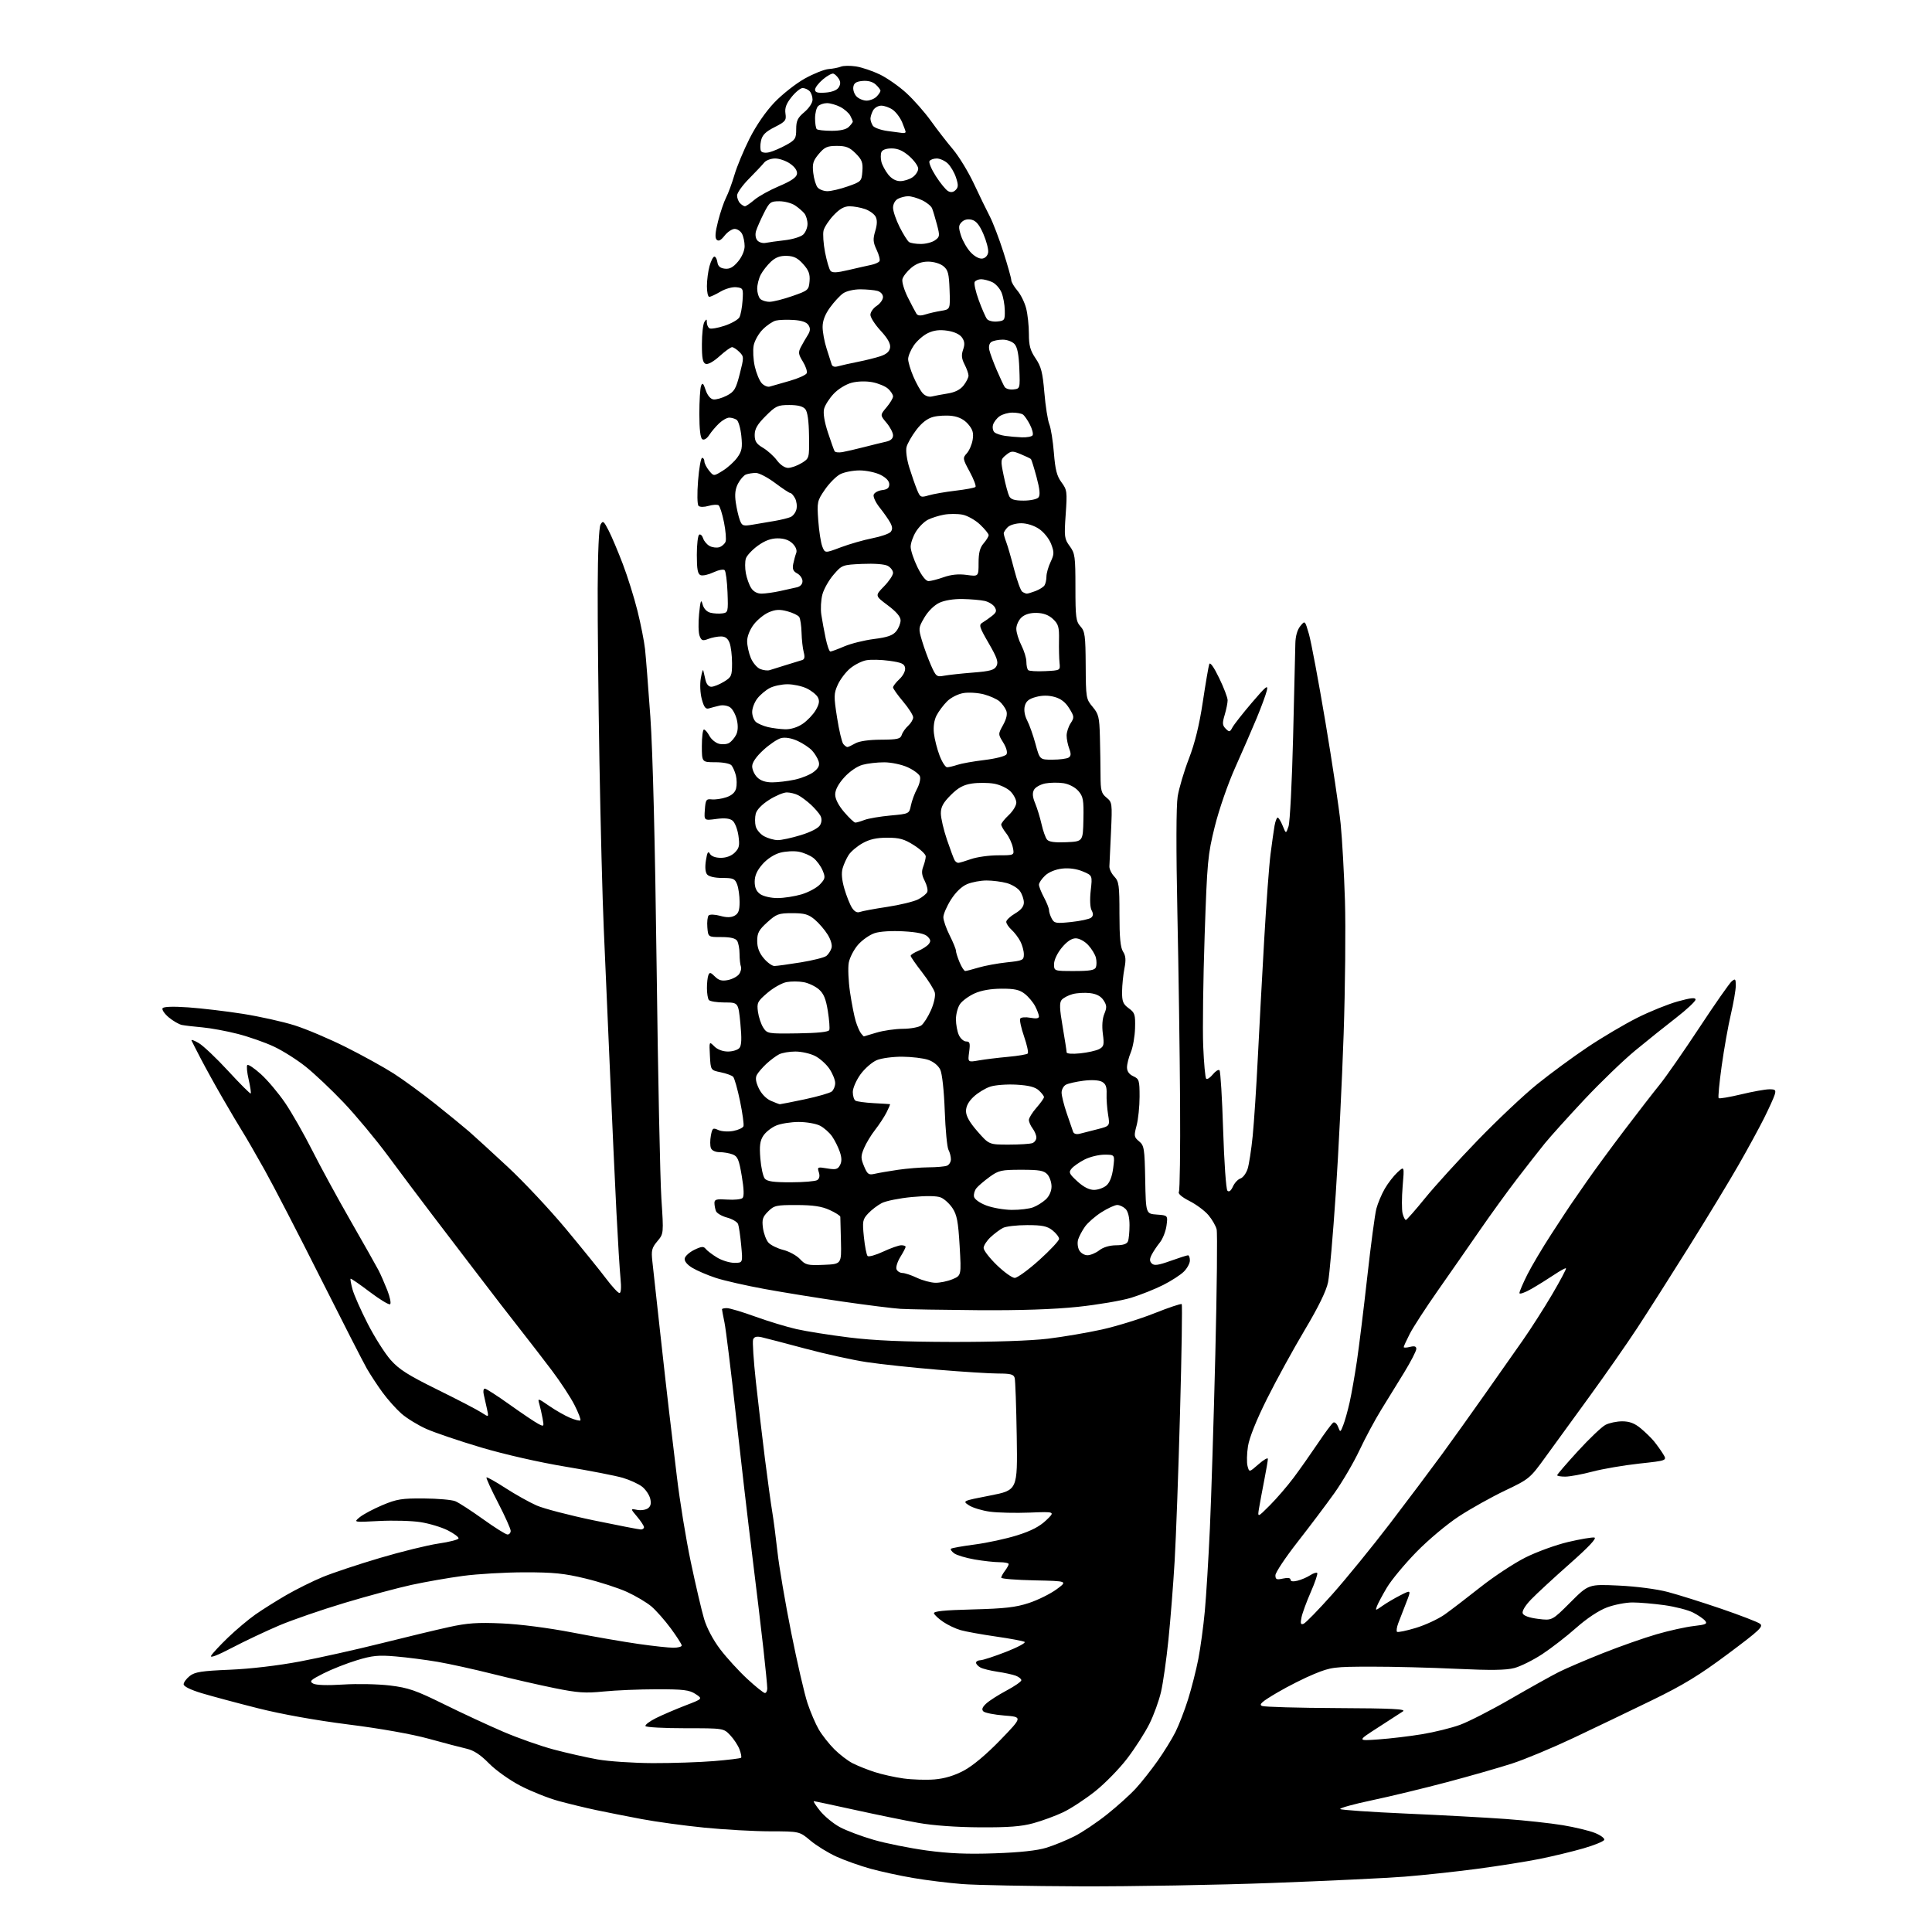 <?xml version="1.0" encoding="UTF-8" standalone="no"?>
<svg 
  version="1.1" 
  xmlns="http://www.w3.org/2000/svg" 
  xmlns:xlink="http://www.w3.org/1999/xlink" 
  xmlns:svg="http://www.w3.org/2000/svg"
  xmlns:rdf="http://www.w3.org/1999/02/22-rdf-syntax-ns#"
  xmlns:cc="http://creativecommons.org/ns#"
  xmlns:dc="http://purl.org/dc/elements/1.1/"
  viewBox="0 0 768 768"
  width="768"
  height="768"
>
<style>svg {background-color: white; }</style>"
<path stroke="none" fill="black" fill-rule="evenodd" d="M429.50,749.85C409.15,749.77 388.00,749.37 382.50,748.94C377.00,748.51 368.23,747.43 363.00,746.53C357.77,745.64 350.12,743.98 346.00,742.84C341.88,741.70 335.80,739.54 332.50,738.04C329.20,736.54 324.54,733.67 322.16,731.66C317.81,728.00 317.81,728.00 306.16,727.98C299.74,727.97 287.98,727.31 280.00,726.52C272.02,725.73 260.77,724.19 255.00,723.10C249.22,722.01 241.12,720.41 237.00,719.54C232.88,718.67 226.15,717.04 222.06,715.93C217.96,714.81 211.14,712.09 206.90,709.89C202.58,707.64 197.07,703.72 194.37,700.97C191.02,697.55 188.34,695.79 185.53,695.15C183.31,694.65 176.55,692.87 170.50,691.20C163.81,689.35 151.30,687.12 138.58,685.52C125.57,683.87 111.97,681.44 102.58,679.07C94.29,676.98 84.24,674.28 80.25,673.09C75.79,671.75 73.00,670.38 73.00,669.53C73.00,668.77 74.10,667.28 75.44,666.22C77.47,664.63 80.14,664.21 91.39,663.74C99.55,663.40 110.55,662.10 119.19,660.47C127.06,658.98 141.60,655.74 151.50,653.26C161.40,650.78 173.55,647.86 178.50,646.78C185.78,645.18 189.80,644.90 199.50,645.33C206.64,645.64 217.99,647.11 227.50,648.94C236.30,650.64 248.19,652.70 253.92,653.51C259.66,654.33 265.84,655.00 267.67,655.00C269.50,655.00 271.00,654.60 271.00,654.11C271.00,653.62 269.05,650.58 266.68,647.35C264.30,644.12 260.81,640.17 258.93,638.57C257.04,636.98 252.68,634.39 249.22,632.81C245.77,631.24 238.35,628.84 232.72,627.48C224.31,625.44 220.02,625.01 208.50,625.02C200.80,625.03 189.78,625.67 184.00,626.45C178.22,627.22 169.03,628.83 163.57,630.02C158.11,631.21 146.18,634.42 137.07,637.15C127.96,639.88 116.22,643.93 111.00,646.14C105.78,648.36 97.34,652.34 92.26,655.00C86.38,658.08 83.35,659.23 83.93,658.17C84.44,657.25 87.48,653.99 90.68,650.91C93.88,647.84 98.75,643.75 101.50,641.81C104.25,639.88 109.80,636.39 113.82,634.06C117.85,631.73 124.38,628.49 128.32,626.87C132.27,625.24 142.47,621.84 151.00,619.32C159.52,616.79 170.00,614.22 174.28,613.59C178.56,612.97 182.16,612.05 182.28,611.54C182.40,611.03 180.47,609.59 178.00,608.34C175.53,607.09 170.66,605.62 167.19,605.08C163.72,604.53 156.29,604.33 150.69,604.62C140.50,605.16 140.50,605.16 143.00,603.11C144.38,601.98 148.43,599.82 152.00,598.32C157.69,595.92 159.75,595.59 168.50,595.66C174.00,595.70 179.62,596.19 181.00,596.76C182.38,597.32 187.32,600.53 192.00,603.88C196.68,607.24 201.06,609.99 201.75,609.99C202.44,610.00 203.00,609.34 203.00,608.54C203.00,607.73 200.75,602.71 197.99,597.38C195.23,592.05 193.16,587.51 193.38,587.29C193.59,587.07 196.99,588.97 200.92,591.52C204.85,594.06 210.41,597.17 213.28,598.44C216.15,599.70 226.38,602.37 236.02,604.37C245.65,606.36 254.09,608.00 254.77,608.00C255.45,608.00 256.00,607.58 256.00,607.08C256.00,606.57 254.77,604.70 253.28,602.92C250.55,599.68 250.55,599.68 253.28,600.20C254.77,600.49 256.71,600.20 257.57,599.57C258.68,598.76 258.94,597.62 258.46,595.69C258.08,594.20 256.64,592.07 255.25,590.98C253.86,589.89 250.42,588.31 247.61,587.47C244.80,586.64 234.53,584.63 224.78,583.02C214.34,581.29 200.59,578.16 191.28,575.40C182.60,572.82 172.79,569.49 169.47,568.01C166.15,566.53 161.71,563.80 159.59,561.95C157.48,560.09 154.09,556.30 152.07,553.53C150.05,550.77 147.24,546.48 145.81,544.00C144.39,541.52 136.11,525.33 127.40,508.00C118.70,490.68 108.71,471.36 105.20,465.09C101.69,458.81 97.69,451.88 96.30,449.69C94.92,447.50 91.43,441.61 88.54,436.60C85.64,431.60 81.76,424.57 79.90,421.00C78.04,417.43 76.34,414.10 76.13,413.62C75.92,413.13 77.20,413.58 78.98,414.62C80.76,415.65 86.06,420.67 90.75,425.77C95.45,430.87 99.46,434.88 99.66,434.67C99.87,434.47 99.50,431.98 98.85,429.15C98.19,426.32 97.95,423.72 98.31,423.36C98.67,423.00 101.11,424.64 103.73,427.01C106.35,429.37 110.67,434.50 113.33,438.40C115.99,442.31 120.81,450.76 124.06,457.19C127.30,463.62 134.23,476.34 139.46,485.46C144.69,494.58 149.64,503.34 150.46,504.93C151.29,506.52 152.85,510.09 153.95,512.87C155.04,515.65 155.54,518.16 155.06,518.46C154.58,518.76 150.91,516.53 146.92,513.51C142.93,510.48 139.52,508.14 139.36,508.31C139.19,508.48 139.54,510.39 140.13,512.56C140.72,514.73 143.43,520.85 146.15,526.16C148.87,531.48 152.97,537.95 155.25,540.55C158.61,544.36 162.18,546.63 173.95,552.43C181.95,556.37 189.81,560.46 191.42,561.52C194.34,563.45 194.34,563.45 193.56,559.98C193.14,558.06 192.56,555.49 192.28,554.25C192.00,553.01 192.20,552.00 192.73,552.00C193.26,552.00 197.70,554.86 202.59,558.35C207.49,561.84 212.58,565.27 213.90,565.96C216.25,567.20 216.29,567.16 215.69,563.87C215.35,562.01 214.76,559.42 214.38,558.09C213.70,555.74 213.78,555.75 218.35,558.90C220.92,560.67 224.64,562.79 226.62,563.61C228.60,564.44 230.44,564.89 230.71,564.62C230.99,564.34 229.94,561.61 228.39,558.55C226.84,555.48 222.76,549.27 219.34,544.74C215.91,540.21 210.80,533.58 207.98,530.00C205.17,526.42 201.14,521.25 199.03,518.50C196.91,515.75 191.88,509.18 187.84,503.90C183.80,498.62 176.59,489.17 171.82,482.90C167.04,476.63 159.14,466.10 154.26,459.50C149.38,452.90 141.41,443.33 136.56,438.23C131.71,433.13 124.92,426.72 121.47,423.98C118.02,421.23 112.35,417.65 108.85,416.02C105.36,414.38 98.90,412.12 94.50,410.99C90.10,409.86 83.80,408.70 80.50,408.40C77.20,408.11 73.52,407.68 72.33,407.44C71.13,407.20 68.77,405.83 67.07,404.41C65.38,402.98 64.28,401.36 64.62,400.80C65.03,400.15 68.70,400.02 74.88,400.45C80.17,400.82 89.95,401.98 96.62,403.03C103.29,404.09 112.51,406.14 117.12,407.60C121.73,409.05 130.90,412.94 137.50,416.24C144.10,419.55 152.65,424.27 156.50,426.74C160.35,429.21 167.78,434.64 173.00,438.79C178.22,442.95 184.30,447.92 186.50,449.83C188.70,451.75 195.62,458.08 201.88,463.90C208.14,469.72 218.52,480.79 224.94,488.49C231.35,496.20 238.55,505.09 240.92,508.25C243.30,511.41 245.69,514.00 246.24,514.00C246.87,514.00 247.03,511.82 246.67,508.25C246.35,505.09 245.62,493.27 245.05,482.00C244.48,470.73 243.31,445.30 242.46,425.50C241.61,405.70 240.50,380.27 240.00,369.00C239.50,357.73 238.73,328.02 238.29,303.00C237.86,277.98 237.54,246.90 237.59,233.95C237.64,219.53 238.08,209.67 238.73,208.52C239.67,206.84 240.00,207.09 241.96,210.92C243.16,213.27 245.69,219.25 247.58,224.22C249.48,229.18 252.10,237.57 253.42,242.87C254.73,248.17 256.08,254.97 256.41,258.00C256.74,261.02 257.69,273.18 258.53,285.00C259.49,298.64 260.40,335.02 261.02,384.50C261.55,427.40 262.41,468.78 262.91,476.46C263.83,490.41 263.83,490.41 261.30,493.42C259.09,496.05 258.84,497.08 259.33,501.47C259.64,504.23 261.03,516.85 262.41,529.50C263.80,542.15 265.40,556.33 265.96,561.00C266.53,565.67 267.93,577.38 269.07,587.00C270.21,596.62 272.70,611.92 274.62,621.00C276.53,630.08 278.90,640.21 279.88,643.52C280.97,647.18 283.49,651.93 286.30,655.63C288.85,658.98 293.67,664.26 297.02,667.36C300.37,670.46 303.54,673.00 304.06,673.00C304.58,673.00 305.00,672.16 305.00,671.14C305.00,670.12 304.31,663.03 303.46,655.39C302.61,647.75 300.60,630.92 298.99,618.00C297.38,605.08 294.47,580.10 292.53,562.50C290.58,544.90 288.54,528.34 287.99,525.70C287.45,523.06 287.00,520.70 287.00,520.45C287.00,520.20 287.88,520.00 288.95,520.00C290.02,520.00 295.09,521.51 300.20,523.36C305.32,525.22 312.69,527.45 316.59,528.34C320.49,529.23 329.94,530.72 337.59,531.67C347.47,532.89 359.33,533.40 378.50,533.44C395.08,533.47 409.74,532.97 416.50,532.16C422.55,531.43 432.24,529.78 438.03,528.50C443.82,527.21 453.21,524.31 458.90,522.04C464.59,519.77 469.47,518.14 469.75,518.41C470.02,518.69 469.73,537.94 469.09,561.21C468.46,584.47 467.49,611.15 466.94,620.50C466.39,629.85 465.28,643.94 464.47,651.82C463.67,659.69 462.34,669.03 461.52,672.57C460.70,676.10 458.63,681.81 456.91,685.25C455.20,688.69 451.26,694.85 448.15,698.93C445.05,703.02 439.27,708.94 435.32,712.08C431.36,715.22 425.64,718.97 422.60,720.41C419.57,721.85 414.25,723.80 410.79,724.75C406.04,726.06 400.83,726.46 389.50,726.39C380.17,726.34 370.91,725.67 365.00,724.61C359.78,723.68 348.44,721.36 339.81,719.46C331.17,717.56 323.84,716.00 323.51,716.00C323.18,716.00 324.31,717.75 326.02,719.88C327.74,722.01 331.25,724.90 333.82,726.29C336.39,727.69 342.47,729.97 347.32,731.37C352.17,732.78 361.62,734.67 368.32,735.59C377.23,736.80 384.53,737.11 395.50,736.72C405.51,736.37 412.33,735.63 416.00,734.49C419.02,733.55 424.03,731.50 427.12,729.94C430.21,728.38 436.06,724.45 440.12,721.21C444.18,717.98 449.31,713.34 451.53,710.91C453.75,708.49 457.63,703.58 460.16,700.00C462.69,696.42 465.89,691.25 467.26,688.50C468.64,685.75 470.90,679.90 472.28,675.50C473.66,671.10 475.49,663.90 476.35,659.50C477.20,655.10 478.37,646.55 478.93,640.50C479.49,634.45 480.40,619.60 480.95,607.50C481.50,595.40 482.47,564.28 483.11,538.35C483.74,512.42 483.98,490.07 483.63,488.68C483.29,487.29 481.82,484.75 480.37,483.03C478.92,481.31 475.53,478.78 472.83,477.42C469.82,475.89 468.19,474.49 468.62,473.80C469.01,473.18 469.22,457.11 469.10,438.09C468.98,419.06 468.50,385.29 468.03,363.03C467.50,337.76 467.54,320.32 468.14,316.62C468.67,313.35 470.67,306.60 472.59,301.62C474.98,295.43 476.74,288.28 478.13,279.03C479.25,271.59 480.41,264.82 480.70,264.00C481.03,263.07 482.52,265.16 484.61,269.48C486.48,273.32 488.00,277.32 488.00,278.36C488.00,279.41 487.47,282.03 486.83,284.18C485.84,287.47 485.91,288.33 487.23,289.66C488.66,291.09 488.91,291.05 489.92,289.15C490.53,288.01 494.02,283.57 497.67,279.29C503.21,272.79 504.19,272.00 503.59,274.50C503.19,276.15 501.37,281.10 499.54,285.50C497.71,289.90 493.89,298.68 491.06,305.00C488.13,311.52 484.61,321.69 482.91,328.50C480.10,339.82 479.87,342.29 478.86,372.00C478.27,389.32 478.02,409.04 478.29,415.81C478.57,422.59 479.10,428.44 479.48,428.81C479.86,429.19 481.04,428.42 482.11,427.11C483.18,425.79 484.37,425.04 484.77,425.44C485.17,425.84 485.82,436.55 486.22,449.25C486.62,461.95 487.38,472.78 487.92,473.32C488.56,473.96 489.32,473.39 490.10,471.67C490.76,470.22 492.11,468.78 493.09,468.47C494.07,468.16 495.35,466.46 495.93,464.70C496.51,462.94 497.42,457.00 497.97,451.50C498.51,446.00 499.43,432.05 500.00,420.50C500.58,408.95 501.72,387.80 502.54,373.50C503.36,359.20 504.49,343.90 505.06,339.50C505.62,335.10 506.34,330.04 506.65,328.25C506.97,326.46 507.52,325.00 507.89,325.00C508.26,325.00 509.15,326.46 509.88,328.25C511.19,331.50 511.19,331.50 512.21,328.50C512.77,326.85 513.59,310.88 514.03,293.00C514.47,275.12 514.87,258.41 514.92,255.86C514.97,252.92 515.69,250.37 516.87,248.91C518.74,246.60 518.74,246.60 520.32,252.05C521.19,255.05 524.14,270.77 526.87,287.00C529.60,303.23 532.33,321.45 532.93,327.50C533.54,333.55 534.30,347.27 534.64,358.00C534.97,368.73 534.74,392.59 534.12,411.03C533.50,429.47 532.09,458.05 530.98,474.53C529.88,491.01 528.50,506.83 527.93,509.68C527.23,513.14 524.14,519.48 518.64,528.71C514.10,536.33 507.36,548.62 503.66,556.03C499.44,564.49 496.62,571.51 496.09,574.90C495.63,577.87 495.55,581.42 495.92,582.80C496.59,585.30 496.59,585.30 500.30,582.05C502.33,580.26 504.00,579.31 504.00,579.94C504.00,580.57 503.36,584.33 502.58,588.29C501.81,592.26 500.87,597.26 500.51,599.41C499.85,603.33 499.85,603.33 504.76,598.41C507.46,595.71 511.69,590.80 514.17,587.50C516.64,584.20 520.98,578.04 523.82,573.82C526.65,569.59 529.43,565.85 529.99,565.50C530.56,565.16 531.42,565.91 531.91,567.19C532.79,569.48 532.80,569.48 533.97,566.50C534.61,564.85 535.75,560.80 536.49,557.50C537.23,554.20 538.54,546.77 539.40,541.00C540.25,535.23 542.11,520.15 543.52,507.50C544.93,494.85 546.55,482.70 547.12,480.50C547.70,478.30 549.21,474.70 550.49,472.50C551.76,470.30 554.04,467.38 555.53,466.00C558.26,463.50 558.26,463.50 557.57,471.60C557.20,476.06 557.19,480.90 557.55,482.35C557.92,483.81 558.51,484.98 558.86,484.95C559.21,484.92 562.65,481.02 566.50,476.27C570.35,471.53 579.80,461.14 587.50,453.18C595.20,445.22 605.77,435.25 611.00,431.03C616.23,426.80 625.25,420.17 631.06,416.28C636.86,412.39 645.73,407.15 650.75,404.63C655.77,402.10 663.06,399.16 666.94,398.08C672.14,396.64 674.00,396.45 674.00,397.36C674.00,398.04 670.54,401.27 666.32,404.55C662.09,407.82 654.77,413.68 650.06,417.57C645.34,421.46 636.24,430.23 629.82,437.07C623.41,443.91 616.34,451.75 614.10,454.50C611.87,457.25 606.92,463.58 603.09,468.57C599.26,473.56 592.58,482.78 588.24,489.07C583.90,495.36 576.40,506.12 571.58,513.00C566.76,519.88 561.73,527.62 560.41,530.22C559.08,532.81 558.00,535.18 558.00,535.49C558.00,535.79 559.12,535.76 560.50,535.41C562.31,534.96 563.00,535.19 563.00,536.23C563.00,537.03 560.83,541.24 558.17,545.59C555.51,549.94 551.38,556.65 548.99,560.50C546.61,564.35 542.74,571.55 540.41,576.50C538.08,581.45 533.55,589.18 530.34,593.67C527.13,598.17 520.56,606.88 515.75,613.03C510.94,619.19 507.00,625.11 507.00,626.19C507.00,627.86 507.46,628.06 510.00,627.50C511.91,627.08 513.00,627.24 513.00,627.94C513.00,628.64 514.01,628.79 515.75,628.36C517.26,627.99 519.53,627.02 520.78,626.21C522.04,625.39 523.31,624.97 523.61,625.27C523.91,625.57 522.76,628.99 521.06,632.86C519.36,636.74 517.69,641.29 517.36,642.97C516.87,645.40 517.05,645.92 518.20,645.48C519.01,645.17 524.16,639.87 529.65,633.71C535.14,627.54 545.48,614.85 552.63,605.50C559.77,596.15 569.06,583.77 573.28,578.00C577.49,572.23 585.11,561.56 590.22,554.30C595.32,547.04 602.12,537.36 605.33,532.80C608.53,528.23 613.79,520.01 617.02,514.52C620.24,509.04 622.71,504.38 622.51,504.18C622.31,503.97 620.20,505.12 617.82,506.72C615.44,508.32 611.36,510.86 608.75,512.36C606.14,513.86 604.00,514.60 604.00,514.01C604.00,513.42 605.40,510.14 607.11,506.72C608.83,503.30 613.16,496.00 616.74,490.50C620.31,485.00 623.75,479.77 624.37,478.88C624.99,477.99 627.89,473.80 630.82,469.57C633.75,465.34 640.48,456.17 645.78,449.19C651.08,442.21 657.38,434.07 659.79,431.11C662.20,428.14 669.25,418.01 675.46,408.59C681.67,399.16 687.48,390.85 688.37,390.10C689.81,388.91 690.00,389.10 690.00,391.80C690.00,393.47 689.12,398.59 688.05,403.17C686.97,407.75 685.33,417.02 684.39,423.76C683.45,430.50 682.91,436.24 683.19,436.53C683.48,436.81 687.49,436.13 692.10,435.03C696.72,433.92 701.77,433.01 703.32,433.01C705.78,433.00 706.05,433.28 705.44,435.25C705.05,436.49 703.16,440.65 701.24,444.50C699.31,448.35 694.78,456.68 691.16,463.00C687.55,469.32 678.68,483.95 671.45,495.50C664.23,507.05 654.92,521.67 650.77,528.00C646.61,534.33 638.10,546.52 631.86,555.10C625.61,563.68 617.71,574.56 614.29,579.28C608.22,587.67 607.87,587.96 598.31,592.51C592.94,595.07 584.71,599.67 580.03,602.72C575.24,605.84 567.77,612.10 563.00,616.99C558.33,621.78 553.06,628.13 551.30,631.10C549.54,634.07 547.77,637.38 547.37,638.45C546.66,640.33 546.74,640.32 549.57,638.33C551.18,637.19 554.41,635.29 556.75,634.11C561.01,631.95 561.01,631.95 558.93,637.23C557.79,640.13 556.39,643.76 555.81,645.30C555.24,646.84 555.02,648.36 555.33,648.66C555.64,648.97 559.01,648.28 562.82,647.12C566.63,645.97 571.81,643.55 574.33,641.76C576.85,639.97 583.27,635.05 588.59,630.84C593.92,626.63 601.93,621.36 606.39,619.13C610.85,616.89 618.47,614.12 623.33,612.97C628.19,611.83 632.90,611.03 633.79,611.20C634.87,611.41 631.53,614.96 623.96,621.65C617.66,627.22 610.75,633.60 608.62,635.82C606.26,638.27 604.96,640.45 605.30,641.35C605.66,642.29 607.93,643.10 611.43,643.53C616.98,644.23 616.98,644.23 624.23,636.98C631.48,629.73 631.48,629.73 643.49,630.29C650.48,630.62 658.64,631.69 663.00,632.84C667.12,633.93 676.66,636.93 684.19,639.50C691.72,642.08 698.65,644.75 699.59,645.44C701.09,646.54 699.59,647.97 686.90,657.44C675.52,665.94 669.14,669.83 656.50,675.97C647.70,680.25 633.68,686.98 625.34,690.92C617.00,694.86 606.07,699.41 601.06,701.03C596.04,702.66 584.42,705.99 575.22,708.43C566.02,710.87 552.55,714.13 545.27,715.66C538.00,717.19 532.38,718.76 532.77,719.13C533.17,719.50 544.98,720.31 559.00,720.93C573.02,721.54 590.80,722.51 598.50,723.07C606.20,723.63 616.42,724.75 621.21,725.54C626.01,726.34 631.76,727.72 634.01,728.62C636.25,729.52 637.92,730.75 637.71,731.36C637.51,731.97 633.78,733.50 629.42,734.76C625.06,736.02 617.23,737.90 612.00,738.96C606.77,740.01 595.52,741.79 587.00,742.92C578.48,744.04 565.59,745.43 558.36,746.00C551.14,746.57 527.51,747.69 505.86,748.50C484.21,749.31 449.85,749.92 429.50,749.85zM371.50,707.35C375.52,707.01 379.36,705.85 383.16,703.83C386.69,701.95 392.13,697.39 397.66,691.67C406.50,682.52 406.50,682.52 399.23,681.95C395.24,681.63 391.49,680.89 390.90,680.30C390.14,679.54 390.47,678.64 392.01,677.21C393.20,676.09 396.84,673.76 400.09,672.03C403.34,670.30 406.00,668.45 406.00,667.92C406.00,667.39 404.99,666.57 403.75,666.11C402.51,665.65 399.25,664.94 396.50,664.54C393.75,664.13 390.71,663.38 389.75,662.87C388.79,662.35 388.00,661.50 388.00,660.96C388.00,660.43 388.79,659.98 389.75,659.96C390.71,659.94 395.29,658.44 399.93,656.63C404.56,654.82 407.88,653.04 407.30,652.68C406.72,652.32 401.57,651.36 395.87,650.54C390.17,649.72 383.87,648.58 381.88,648.01C379.89,647.45 376.78,645.97 374.96,644.74C373.14,643.51 371.48,641.98 371.27,641.34C371.00,640.50 375.30,640.06 386.70,639.77C399.39,639.44 403.78,638.94 409.00,637.22C412.58,636.04 417.52,633.59 419.98,631.79C424.45,628.50 424.45,628.50 411.23,628.22C403.95,628.07 398.00,627.59 398.00,627.16C398.00,626.73 398.66,625.51 399.47,624.44C400.28,623.37 400.95,622.16 400.97,621.75C400.99,621.34 399.35,621.00 397.33,621.00C395.31,621.00 390.84,620.51 387.40,619.91C383.95,619.31 380.32,618.22 379.32,617.49C378.32,616.76 377.73,615.93 378.02,615.65C378.30,615.37 382.57,614.61 387.51,613.96C392.46,613.31 400.03,611.67 404.34,610.31C409.85,608.59 413.28,606.81 415.84,604.36C419.50,600.87 419.50,600.87 409.33,601.28C403.74,601.50 396.63,601.34 393.53,600.92C390.43,600.50 386.69,599.37 385.21,598.41C382.54,596.65 382.54,596.65 393.52,594.51C404.50,592.37 404.50,592.37 404.17,570.94C403.98,559.15 403.62,548.71 403.35,547.75C402.96,546.33 401.73,546.00 396.86,546.00C393.56,546.00 382.68,545.32 372.68,544.48C362.68,543.65 350.00,542.29 344.50,541.46C339.00,540.64 327.98,538.21 320.00,536.07C312.02,533.93 304.25,531.90 302.73,531.56C300.77,531.13 299.79,531.39 299.38,532.45C299.06,533.27 299.56,540.82 300.47,549.22C301.39,557.63 303.02,571.48 304.09,580.00C305.17,588.52 306.47,597.98 306.98,601.00C307.49,604.02 308.43,611.23 309.07,617.00C309.70,622.77 312.16,637.20 314.53,649.05C316.90,660.90 319.81,673.50 321.00,677.05C322.18,680.60 324.20,685.30 325.48,687.50C326.76,689.70 329.54,693.23 331.65,695.35C333.77,697.46 337.07,699.99 339.00,700.96C340.93,701.93 344.82,703.49 347.66,704.41C350.50,705.34 355.67,706.49 359.16,706.97C362.65,707.45 368.20,707.62 371.50,707.35zM259.50,700.87C267.20,700.89 278.14,700.53 283.81,700.06C289.49,699.59 294.34,699.00 294.59,698.74C294.85,698.49 294.56,696.98 293.96,695.39C293.36,693.80 291.69,691.26 290.25,689.75C287.63,687.00 287.63,687.00 272.37,687.00C263.98,687.00 256.88,686.62 256.60,686.16C256.31,685.69 258.16,684.28 260.71,683.00C263.26,681.73 268.50,679.48 272.36,677.99C279.38,675.30 279.38,675.30 276.49,673.40C274.03,671.79 271.70,671.50 261.05,671.51C254.15,671.52 244.64,671.92 239.92,672.40C232.67,673.13 229.67,672.93 220.42,671.05C214.42,669.84 203.43,667.32 196.00,665.46C188.57,663.59 178.68,661.41 174.00,660.61C169.32,659.81 161.82,658.84 157.33,658.46C150.42,657.86 148.04,658.10 141.87,659.97C137.85,661.19 131.88,663.54 128.60,665.20C123.42,667.82 122.88,668.35 124.47,669.24C125.62,669.89 130.10,670.03 136.41,669.63C141.96,669.27 150.32,669.45 155.00,670.01C162.34,670.90 165.27,671.92 176.50,677.46C183.65,680.99 194.27,685.92 200.11,688.42C205.94,690.92 214.94,694.09 220.11,695.46C225.27,696.83 233.10,698.60 237.50,699.39C241.90,700.18 251.80,700.84 259.50,700.87zM548.00,691.44C552.67,691.11 560.47,690.18 565.33,689.37C570.18,688.57 576.94,686.90 580.35,685.66C583.76,684.42 592.84,679.78 600.52,675.33C608.21,670.89 616.82,666.08 619.65,664.66C622.49,663.23 630.36,659.86 637.15,657.16C643.94,654.46 653.55,651.08 658.50,649.65C663.45,648.21 670.09,646.74 673.26,646.38C678.11,645.83 678.83,645.50 677.82,644.29C677.17,643.50 675.01,642.02 673.02,641.01C671.02,639.99 665.90,638.68 661.63,638.08C657.35,637.49 651.65,637.00 648.97,637.00C646.28,637.00 641.68,637.89 638.76,638.99C635.51,640.21 630.79,643.34 626.57,647.08C622.79,650.44 616.72,655.14 613.10,657.53C609.47,659.91 604.48,662.40 602.00,663.06C598.69,663.94 592.63,664.02 579.00,663.38C568.83,662.89 553.52,662.51 545.00,662.52C530.28,662.55 529.15,662.69 522.50,665.40C518.65,666.97 511.99,670.32 507.70,672.85C501.56,676.46 500.29,677.59 501.70,678.15C502.69,678.54 516.10,678.92 531.50,678.99C553.55,679.09 559.11,679.37 557.68,680.31C556.68,680.96 552.18,683.87 547.68,686.78C539.50,692.05 539.50,692.05 548.00,691.44zM622.25,586.98C620.46,586.99 619.00,586.74 619.00,586.42C619.00,586.10 622.71,581.79 627.25,576.83C631.79,571.87 636.72,567.18 638.20,566.41C639.69,565.63 642.69,565.00 644.87,565.00C647.73,565.00 649.78,565.77 652.17,567.75C654.00,569.26 656.40,571.60 657.50,572.94C658.60,574.29 660.23,576.56 661.11,577.99C662.72,580.60 662.72,580.60 651.61,581.80C645.50,582.47 637.12,583.90 633.00,584.99C628.88,586.08 624.04,586.97 622.25,586.98zM388.78,520.82C374.88,520.71 361.02,520.48 358.00,520.29C354.98,520.10 344.62,518.80 335.00,517.41C325.38,516.02 311.43,513.77 304.00,512.41C296.57,511.05 287.80,509.06 284.50,507.97C281.20,506.88 277.01,505.08 275.18,503.97C273.09,502.70 271.99,501.31 272.19,500.23C272.38,499.28 274.10,497.75 276.01,496.82C278.85,495.45 279.69,495.38 280.52,496.44C281.08,497.16 283.10,498.70 285.02,499.87C286.93,501.04 290.03,501.99 291.89,502.00C295.29,502.00 295.29,502.00 294.64,495.08C294.29,491.28 293.73,487.46 293.40,486.59C293.07,485.73 291.09,484.56 289.00,484.00C286.91,483.44 284.93,482.27 284.60,481.41C284.27,480.54 284.00,479.09 284.00,478.17C284.00,476.78 284.86,476.56 289.10,476.85C291.90,477.05 294.64,476.76 295.18,476.22C295.83,475.57 295.73,472.59 294.87,467.51C293.77,460.93 293.23,459.66 291.22,458.89C289.93,458.40 287.60,458.00 286.04,458.00C284.35,458.00 282.96,457.34 282.59,456.37C282.24,455.47 282.24,453.25 282.58,451.43C283.15,448.40 283.39,448.22 285.52,449.19C286.81,449.78 289.46,449.95 291.48,449.57C293.47,449.20 295.30,448.35 295.54,447.69C295.78,447.04 295.17,442.56 294.18,437.74C293.19,432.93 291.95,428.55 291.43,428.03C290.90,427.50 288.67,426.69 286.48,426.24C282.50,425.42 282.50,425.42 282.20,419.66C281.90,413.90 281.90,413.90 283.95,415.95C285.21,417.21 287.31,418.00 289.38,418.00C291.24,418.00 293.29,417.36 293.94,416.57C294.79,415.55 294.89,412.82 294.31,406.82C293.50,398.50 293.50,398.50 288.00,398.50C284.98,398.50 282.17,398.05 281.77,397.50C281.36,396.95 281.02,394.85 281.02,392.83C281.01,390.81 281.26,388.49 281.58,387.66C282.06,386.40 282.48,386.48 284.18,388.18C285.72,389.72 286.97,390.06 289.35,389.59C291.08,389.25 293.07,388.20 293.77,387.27C294.47,386.33 294.81,384.95 294.52,384.20C294.23,383.45 293.99,381.19 293.98,379.17C293.98,377.15 293.54,374.82 293.02,374.00C292.37,372.98 290.40,372.50 286.79,372.50C281.50,372.50 281.50,372.50 281.18,368.62C281.01,366.48 281.25,364.35 281.71,363.89C282.18,363.42 284.23,363.50 286.27,364.06C288.85,364.78 290.58,364.76 291.99,364.01C293.54,363.18 294.00,361.92 294.00,358.53C294.00,356.11 293.56,352.98 293.02,351.57C292.16,349.29 291.49,349.00 287.15,349.00C284.18,349.00 281.79,348.45 281.09,347.61C280.36,346.73 280.19,344.68 280.62,342.00C281.13,338.77 281.51,338.15 282.20,339.39C282.76,340.38 284.41,341.00 286.55,341.00C288.72,341.00 290.78,340.22 292.10,338.90C293.87,337.13 294.09,336.08 293.53,332.15C293.16,329.59 292.11,326.91 291.18,326.20C290.03,325.30 288.00,325.10 284.69,325.55C279.87,326.20 279.87,326.20 280.19,321.85C280.47,317.91 280.73,317.53 282.93,317.77C284.26,317.92 286.85,317.55 288.68,316.94C290.87,316.22 292.21,315.02 292.61,313.42C292.94,312.09 292.91,309.77 292.53,308.26C292.15,306.75 291.37,304.95 290.80,304.26C290.20,303.53 287.47,303.00 284.38,303.00C279.00,303.00 279.00,303.00 279.00,296.50C279.00,292.93 279.37,290.00 279.83,290.00C280.29,290.00 281.27,291.14 282.01,292.53C282.76,293.92 284.48,295.33 285.84,295.67C287.20,296.02 289.03,295.85 289.90,295.30C290.78,294.75 292.01,293.30 292.63,292.08C293.35,290.65 293.46,288.54 292.93,286.20C292.48,284.20 291.30,281.96 290.30,281.23C289.28,280.48 287.41,280.17 286.00,280.50C284.62,280.83 282.74,281.32 281.80,281.60C280.50,281.98 279.84,281.13 278.98,277.94C278.34,275.56 278.17,272.00 278.58,269.64C278.97,267.36 279.41,265.95 279.56,266.50C279.71,267.05 280.10,268.74 280.43,270.25C280.81,271.96 281.69,273.00 282.77,273.00C283.72,272.99 285.96,272.10 287.75,271.01C290.78,269.17 291.00,268.65 291.00,263.58C291.00,260.58 290.56,256.98 290.02,255.57C289.34,253.77 288.31,253.00 286.59,253.00C285.24,253.00 282.96,253.44 281.54,253.99C279.30,254.84 278.82,254.67 278.09,252.74C277.63,251.51 277.54,247.57 277.90,244.00C278.43,238.72 278.69,238.02 279.29,240.23C279.75,241.94 280.92,243.19 282.41,243.57C283.72,243.90 285.85,244.02 287.15,243.83C289.42,243.51 289.49,243.24 289.20,235.50C289.03,231.10 288.52,227.12 288.05,226.65C287.59,226.19 285.59,226.58 283.61,227.51C281.63,228.45 279.34,228.96 278.51,228.64C277.35,228.20 277.00,226.33 277.00,220.59C277.00,216.48 277.42,212.86 277.93,212.54C278.44,212.23 279.14,212.88 279.50,213.99C279.85,215.10 281.02,216.48 282.11,217.06C283.19,217.64 284.92,217.84 285.95,217.52C286.97,217.19 288.09,216.21 288.42,215.34C288.76,214.47 288.47,211.00 287.80,207.63C287.12,204.26 286.15,201.21 285.65,200.86C285.14,200.51 283.35,200.61 281.66,201.10C279.85,201.62 278.21,201.61 277.68,201.08C277.16,200.56 277.08,196.25 277.49,191.09C277.89,186.09 278.61,182.00 279.11,182.00C279.60,182.00 280.00,182.63 280.00,183.39C280.00,184.15 280.83,185.81 281.85,187.06C283.70,189.35 283.70,189.35 287.33,187.10C289.33,185.87 291.93,183.50 293.11,181.84C294.92,179.31 295.17,177.93 294.69,173.26C294.37,170.19 293.52,167.31 292.81,166.86C292.09,166.40 290.78,166.02 289.90,166.02C289.01,166.01 287.21,167.01 285.90,168.25C284.58,169.49 282.79,171.59 281.93,172.92C281.00,174.36 279.88,175.04 279.18,174.61C278.41,174.13 278.00,170.64 278.00,164.52C278.00,159.38 278.31,154.37 278.68,153.39C279.23,151.97 279.59,152.30 280.51,155.06C281.22,157.17 282.41,158.60 283.58,158.77C284.64,158.92 287.03,158.24 288.90,157.27C291.90,155.71 292.52,154.67 294.06,148.66C295.76,142.01 295.75,141.75 293.91,139.91C292.86,138.86 291.55,138.00 291.00,138.00C290.45,138.00 288.21,139.62 286.01,141.61C283.62,143.77 281.41,144.99 280.51,144.64C279.35,144.20 279.00,142.36 279.02,136.78C279.02,132.78 279.47,128.82 280.00,128.00C280.84,126.71 280.97,126.73 280.98,128.19C280.99,129.12 281.46,130.17 282.02,130.51C282.58,130.86 285.29,130.40 288.03,129.49C290.77,128.58 293.43,127.06 293.94,126.11C294.44,125.17 295.00,122.17 295.18,119.45C295.49,114.68 295.40,114.49 292.70,114.18C291.14,114.00 288.35,114.78 286.40,115.93C284.47,117.07 282.46,118.00 281.94,118.00C281.42,118.00 281.00,116.09 281.01,113.75C281.01,111.41 281.48,107.81 282.05,105.75C282.63,103.69 283.49,102.00 283.98,102.00C284.46,102.00 285.00,103.01 285.18,104.25C285.40,105.83 286.28,106.59 288.12,106.80C290.04,107.03 291.43,106.28 293.37,103.98C294.93,102.12 296.00,99.63 296.00,97.86C296.00,96.21 295.53,94.00 294.96,92.93C294.40,91.87 293.08,91.00 292.04,91.00C291.00,91.00 289.20,92.20 288.04,93.67C286.57,95.55 285.63,96.03 284.88,95.28C284.14,94.54 284.31,92.35 285.45,87.90C286.34,84.42 287.77,80.20 288.63,78.53C289.49,76.87 290.99,72.80 291.96,69.50C292.93,66.20 295.63,59.71 297.96,55.07C300.57,49.90 304.38,44.36 307.83,40.74C310.92,37.50 316.34,33.23 319.86,31.26C323.39,29.29 327.67,27.57 329.39,27.45C331.10,27.32 333.30,26.89 334.29,26.49C335.27,26.09 337.97,26.05 340.29,26.41C342.60,26.77 346.86,28.21 349.75,29.60C352.64,31.00 357.38,34.32 360.29,36.98C363.20,39.64 367.59,44.62 370.04,48.04C372.49,51.46 376.45,56.57 378.83,59.38C381.20,62.20 384.94,68.33 387.13,73.00C389.31,77.67 392.16,83.53 393.45,86.00C394.73,88.47 397.18,94.89 398.89,100.26C400.60,105.63 402.00,110.62 402.00,111.36C402.00,112.09 403.09,113.96 404.42,115.51C405.75,117.06 407.33,120.25 407.92,122.61C408.52,124.96 409.00,129.51 409.00,132.71C409.00,137.37 409.53,139.32 411.66,142.46C413.87,145.71 414.47,148.03 415.15,156.08C415.60,161.42 416.49,167.07 417.12,168.64C417.75,170.21 418.57,175.34 418.94,180.03C419.47,186.72 420.12,189.25 421.96,191.73C424.17,194.72 424.26,195.46 423.63,204.46C423.00,213.39 423.11,214.23 425.23,217.10C427.32,219.94 427.50,221.23 427.50,233.49C427.50,245.38 427.71,247.02 429.50,249.00C431.28,250.97 431.51,252.68 431.58,264.50C431.65,277.40 431.73,277.89 434.33,280.98C436.72,283.82 437.02,285.06 437.23,292.83C437.35,297.60 437.47,304.57 437.48,308.32C437.50,314.25 437.81,315.40 439.84,317.05C442.11,318.91 442.16,319.30 441.64,330.73C441.34,337.20 441.06,343.35 441.00,344.38C440.94,345.41 441.82,347.24 442.95,348.44C444.80,350.41 445.00,351.90 445.00,363.35C445.00,372.67 445.38,376.66 446.43,378.29C447.51,379.96 447.64,381.60 446.97,385.00C446.49,387.48 446.07,391.60 446.04,394.17C446.01,398.10 446.42,399.14 448.68,400.79C451.12,402.56 451.35,403.30 451.20,408.71C451.11,411.98 450.35,416.30 449.52,418.30C448.68,420.30 448.00,423.00 448.00,424.31C448.00,425.87 448.86,427.07 450.50,427.82C452.82,428.88 453.00,429.46 453.00,435.96C453.00,439.82 452.46,444.97 451.81,447.42C450.71,451.54 450.78,452.01 452.80,453.69C454.82,455.36 455.00,456.51 455.24,469.00C455.50,482.50 455.50,482.50 459.87,482.81C464.25,483.13 464.25,483.13 463.70,487.23C463.39,489.48 462.21,492.49 461.06,493.91C459.91,495.34 458.45,497.52 457.81,498.78C456.93,500.52 456.94,501.34 457.86,502.26C458.79,503.19 460.43,502.97 465.28,501.23C468.70,500.00 471.84,499.00 472.25,499.00C472.66,499.00 473.00,499.92 473.00,501.05C473.00,502.17 471.93,504.16 470.62,505.47C469.31,506.78 465.60,509.18 462.37,510.81C459.14,512.44 453.43,514.72 449.69,515.87C445.94,517.03 436.39,518.65 428.47,519.49C418.88,520.49 405.59,520.94 388.78,520.82zM371.78,509.92C373.59,509.96 376.66,509.33 378.61,508.52C382.15,507.04 382.15,507.04 381.47,495.27C380.91,485.65 380.39,482.91 378.64,480.27C377.46,478.49 375.38,476.58 374.00,476.02C372.39,475.36 368.31,475.29 362.50,475.84C357.55,476.30 352.15,477.39 350.50,478.25C348.85,479.11 346.42,480.96 345.11,482.37C342.90,484.74 342.77,485.44 343.41,491.72C343.79,495.45 344.46,498.85 344.88,499.28C345.31,499.71 348.10,498.93 351.08,497.54C354.06,496.15 357.29,495.02 358.25,495.01C359.21,495.00 360.00,495.28 360.00,495.63C360.00,495.98 359.06,497.79 357.90,499.66C356.75,501.52 356.06,503.71 356.37,504.53C356.68,505.34 357.74,506.01 358.72,506.03C359.70,506.04 362.30,506.90 364.50,507.95C366.70,508.99 369.98,509.87 371.78,509.92zM403.37,507.99C404.39,507.99 408.78,504.80 413.12,500.89C417.45,496.99 421.00,493.19 421.00,492.47C421.00,491.74 419.81,490.21 418.37,489.07C416.24,487.40 414.30,487.00 408.30,487.00C404.21,487.00 399.89,487.50 398.68,488.12C397.48,488.74 395.26,490.40 393.75,491.81C392.24,493.22 391.00,495.15 391.00,496.09C391.00,497.03 393.36,500.09 396.25,502.89C399.14,505.69 402.34,507.98 403.37,507.99zM327.46,502.79C334.50,502.50 334.50,502.50 334.29,493.50C334.17,488.55 334.05,484.14 334.04,483.70C334.02,483.26 332.09,482.03 329.75,480.97C326.60,479.54 323.22,479.04 316.70,479.02C308.57,479.00 307.71,479.19 305.33,481.58C303.16,483.74 302.84,484.78 303.29,488.15C303.59,490.35 304.57,492.97 305.48,493.97C306.38,494.97 309.03,496.27 311.35,496.86C313.68,497.44 316.67,499.08 318.00,500.50C320.22,502.87 321.00,503.06 327.46,502.79zM432.29,498.98C433.50,498.97 435.62,498.08 437.00,497.00C438.55,495.79 441.08,495.04 443.64,495.02C446.48,495.01 447.98,494.50 448.39,493.42C448.73,492.55 449.00,489.66 449.00,486.99C449.00,483.92 448.42,481.57 447.43,480.57C446.56,479.71 445.08,479.00 444.12,479.00C443.17,479.00 440.35,480.30 437.85,481.88C435.35,483.47 432.40,486.05 431.28,487.63C430.17,489.21 428.95,491.50 428.58,492.71C428.20,493.93 428.38,495.84 428.98,496.96C429.58,498.09 431.06,498.99 432.29,498.98zM402.18,480.95C405.31,480.98 409.14,480.52 410.68,479.93C412.23,479.35 414.51,477.92 415.75,476.76C417.11,475.48 418.00,473.47 418.00,471.65C418.00,470.01 417.26,467.83 416.35,466.83C414.98,465.32 413.15,465.00 406.00,465.00C398.03,465.00 396.97,465.24 393.40,467.83C391.26,469.39 388.90,471.39 388.17,472.29C387.43,473.18 386.99,474.70 387.18,475.68C387.37,476.71 389.40,478.17 392.01,479.17C394.48,480.12 399.06,480.92 402.18,480.95zM434.87,473.00C436.47,473.00 438.69,472.21 439.81,471.25C441.14,470.11 442.08,467.68 442.52,464.25C443.19,459.00 443.19,459.00 439.05,459.00C436.78,459.00 433.22,459.87 431.14,460.93C429.07,461.99 426.74,463.61 425.97,464.54C424.73,466.03 425.00,466.61 428.27,469.61C430.70,471.84 432.97,473.00 434.87,473.00zM314.37,469.98C319.39,469.98 324.11,469.58 324.86,469.11C325.74,468.55 325.96,467.46 325.51,466.02C324.83,463.90 324.99,463.82 328.82,464.47C332.22,465.04 333.02,464.84 333.91,463.17C334.66,461.77 334.64,460.23 333.83,457.85C333.20,456.01 331.83,453.26 330.77,451.73C329.71,450.21 327.55,448.30 325.97,447.48C324.39,446.67 320.59,446.00 317.52,446.00C314.45,446.00 310.41,446.64 308.55,447.42C306.68,448.20 304.39,450.01 303.44,451.45C302.10,453.49 301.84,455.47 302.25,460.54C302.54,464.10 303.33,467.69 304.01,468.51C304.94,469.63 307.49,470.00 314.37,469.98zM347.75,466.60C349.26,466.25 353.43,465.53 357.00,465.01C360.57,464.49 366.05,464.05 369.17,464.03C372.29,464.01 375.55,463.73 376.42,463.39C377.29,463.06 378.00,461.90 378.00,460.83C378.00,459.75 377.56,458.05 377.02,457.04C376.49,456.04 375.82,449.07 375.55,441.55C375.26,433.49 374.52,426.77 373.76,425.19C372.99,423.58 371.07,422.02 368.99,421.31C367.07,420.65 362.45,420.09 358.72,420.06C354.98,420.03 350.41,420.64 348.53,421.42C346.66,422.21 343.75,424.75 342.06,427.07C340.38,429.40 339.00,432.56 339.00,434.09C339.00,435.63 339.48,437.18 340.06,437.53C340.64,437.89 343.90,438.33 347.31,438.52C350.71,438.70 353.62,438.88 353.78,438.92C353.93,438.96 353.30,440.46 352.39,442.25C351.47,444.04 349.43,447.15 347.85,449.16C346.27,451.18 344.30,454.44 343.47,456.41C342.14,459.60 342.14,460.40 343.48,463.62C344.83,466.84 345.30,467.16 347.75,466.60zM401.00,455.00C405.31,455.00 409.55,454.73 410.42,454.39C411.29,454.06 411.99,453.05 411.97,452.14C411.95,451.24 411.28,449.63 410.47,448.56C409.66,447.49 409.00,445.98 409.00,445.19C409.00,444.41 410.35,442.23 412.00,440.35C413.65,438.47 415.00,436.57 415.00,436.12C415.00,435.67 414.07,434.47 412.93,433.43C411.45,432.09 408.90,431.45 404.02,431.17C400.26,430.96 395.58,431.31 393.63,431.96C391.67,432.60 388.70,434.41 387.04,435.97C385.02,437.85 384.00,439.77 384.00,441.67C384.00,443.64 385.42,446.16 388.58,449.77C393.16,455.00 393.16,455.00 401.00,455.00zM429.26,450.67C430.49,450.36 433.69,449.55 436.36,448.86C441.22,447.61 441.22,447.61 440.48,443.06C440.07,440.55 439.80,436.83 439.89,434.80C440.00,432.00 439.54,430.83 438.02,430.01C436.80,429.36 433.92,429.20 430.75,429.60C427.86,429.97 424.71,430.67 423.75,431.17C422.79,431.66 422.00,433.08 422.00,434.32C422.00,435.56 422.92,439.25 424.04,442.53C425.17,445.82 426.30,449.11 426.56,449.86C426.85,450.72 427.86,451.02 429.26,450.67zM310.00,438.95C310.27,438.96 314.73,438.08 319.90,436.99C325.06,435.89 329.90,434.50 330.65,433.88C331.39,433.26 332.00,431.75 332.00,430.53C332.00,429.30 330.98,426.77 329.73,424.90C328.48,423.03 325.89,420.71 323.98,419.75C322.07,418.79 318.56,418.00 316.18,418.00C313.81,418.00 310.89,418.50 309.68,419.12C308.48,419.74 306.22,421.43 304.66,422.87C303.10,424.32 301.40,426.29 300.87,427.26C300.20,428.50 300.43,430.10 301.63,432.63C302.65,434.78 304.58,436.78 306.42,437.58C308.11,438.32 309.73,438.93 310.00,438.95zM389.10,421.53C391.52,421.11 396.73,420.47 400.69,420.11C404.64,419.75 408.17,419.16 408.54,418.79C408.90,418.43 408.25,415.37 407.08,412.00C405.91,408.63 405.23,405.44 405.56,404.91C405.89,404.37 407.70,404.23 409.58,404.58C411.88,405.01 413.00,404.84 413.00,404.06C413.00,403.42 412.33,401.61 411.52,400.04C410.71,398.46 408.85,396.24 407.39,395.09C405.29,393.44 403.33,393.00 398.12,393.02C393.83,393.04 390.05,393.70 387.38,394.91C385.12,395.94 382.53,397.83 381.63,399.11C380.73,400.40 380.00,403.12 380.00,405.18C380.00,407.23 380.52,410.05 381.16,411.45C381.80,412.85 383.11,414.00 384.07,414.00C385.53,414.00 385.72,414.66 385.25,418.15C384.70,422.30 384.70,422.30 389.10,421.53zM429.41,418.72C432.39,418.41 435.78,417.65 436.94,417.03C438.81,416.03 438.98,415.33 438.40,410.96C437.99,407.84 438.20,404.92 438.99,403.02C440.04,400.50 439.98,399.62 438.67,397.62C437.61,396.00 435.89,395.09 433.30,394.78C431.21,394.53 428.09,394.71 426.36,395.18C424.63,395.65 422.68,396.68 422.02,397.47C421.10,398.59 421.18,400.95 422.42,408.13C423.29,413.20 424.00,417.79 424.00,418.32C424.00,418.88 426.22,419.05 429.41,418.72zM343.37,411.99C343.44,411.98 345.71,411.31 348.41,410.49C351.11,409.67 355.83,408.99 358.91,408.97C361.98,408.95 365.28,408.34 366.24,407.61C367.20,406.89 368.93,404.16 370.08,401.56C371.27,398.86 371.93,395.85 371.60,394.55C371.29,393.30 369.00,389.67 366.52,386.47C364.03,383.27 362.00,380.33 362.00,379.95C362.00,379.56 363.34,378.69 364.97,378.01C366.60,377.34 368.47,376.14 369.13,375.34C370.08,374.20 369.99,373.56 368.72,372.29C367.60,371.17 364.65,370.53 359.18,370.22C354.49,369.95 349.80,370.24 347.68,370.94C345.71,371.59 342.75,373.66 341.10,375.54C339.45,377.42 337.79,380.62 337.40,382.66C337.02,384.70 337.25,389.99 337.90,394.43C338.56,398.87 339.58,404.07 340.18,406.00C340.77,407.93 341.71,410.06 342.25,410.75C342.80,411.44 343.30,412.00 343.37,411.99zM317.12,410.78C325.13,410.66 329.36,410.22 329.65,409.46C329.90,408.83 329.64,405.43 329.08,401.91C328.31,397.08 327.43,394.96 325.52,393.29C324.13,392.08 321.42,390.79 319.50,390.43C317.57,390.07 314.50,390.06 312.66,390.40C310.83,390.75 307.40,392.67 305.05,394.69C301.10,398.07 300.82,398.63 301.30,402.21C301.59,404.34 302.54,407.17 303.42,408.52C304.98,410.90 305.30,410.95 317.12,410.78zM383.70,385.99C384.14,385.98 386.52,385.37 389.00,384.62C391.48,383.88 396.54,382.95 400.25,382.55C406.57,381.89 407.00,381.68 407.00,379.37C407.00,378.01 406.37,375.68 405.60,374.20C404.83,372.71 403.26,370.64 402.10,369.59C400.95,368.55 400.00,367.13 400.00,366.44C400.00,365.76 401.57,364.27 403.50,363.13C405.89,361.72 407.00,360.34 407.00,358.76C407.00,357.49 406.31,355.46 405.47,354.26C404.63,353.06 402.27,351.61 400.22,351.04C398.17,350.48 394.57,350.01 392.22,350.01C389.86,350.00 386.38,350.65 384.48,351.44C382.29,352.36 379.92,354.63 378.01,357.64C376.36,360.25 375.00,363.39 375.00,364.61C375.00,365.84 376.12,369.08 377.50,371.81C378.88,374.55 380.00,377.30 380.00,377.93C380.00,378.55 380.65,380.62 381.45,382.53C382.25,384.44 383.26,386.00 383.70,385.99zM427.03,386.00C433.25,386.00 435.19,385.66 435.64,384.50C435.96,383.67 435.95,381.95 435.63,380.67C435.31,379.39 433.93,377.14 432.57,375.67C431.17,374.16 429.02,373.00 427.62,373.00C425.98,373.00 424.11,374.26 422.07,376.73C420.28,378.91 419.00,381.61 419.00,383.23C419.00,386.00 419.00,386.00 427.03,386.00zM307.84,384.00C308.75,383.99 313.47,383.35 318.32,382.56C323.17,381.77 327.77,380.61 328.53,379.97C329.30,379.34 330.20,377.95 330.53,376.89C330.90,375.75 330.28,373.57 329.02,371.53C327.85,369.63 325.53,366.94 323.87,365.54C321.38,363.45 319.81,363.00 314.93,363.00C309.53,363.00 308.65,363.32 305.00,366.62C301.67,369.63 301.00,370.87 301.00,374.04C301.00,376.68 301.80,378.79 303.59,380.92C305.01,382.62 306.93,384.00 307.84,384.00zM425.84,366.51C429.50,366.12 433.05,365.35 433.73,364.80C434.61,364.07 434.67,363.25 433.93,361.87C433.32,360.73 433.18,357.53 433.58,353.98C434.26,348.01 434.26,348.01 430.41,346.40C427.97,345.38 424.97,344.97 422.22,345.28C419.59,345.58 416.91,346.67 415.44,348.06C414.10,349.32 413.00,350.95 413.00,351.68C413.00,352.41 413.90,354.69 415.00,356.74C416.10,358.79 417.00,361.07 417.00,361.80C417.00,362.53 417.49,364.05 418.09,365.17C419.09,367.03 419.77,367.15 425.84,366.51zM341.81,362.52C342.73,362.17 347.62,361.26 352.67,360.50C357.73,359.74 363.27,358.39 364.99,357.51C366.70,356.62 368.34,355.28 368.62,354.54C368.91,353.79 368.44,351.82 367.58,350.15C366.40,347.87 366.25,346.46 367.00,344.49C367.55,343.05 368.00,341.21 368.00,340.41C368.00,339.61 365.89,337.62 363.30,335.98C359.46,333.54 357.54,333.00 352.69,333.00C348.45,333.00 345.67,333.62 342.88,335.19C340.73,336.39 338.26,338.48 337.38,339.82C336.51,341.16 335.41,343.56 334.96,345.15C334.40,347.08 334.64,349.82 335.65,353.28C336.49,356.15 337.84,359.55 338.66,360.83C339.65,362.38 340.71,362.94 341.81,362.52zM309.04,357.00C311.57,357.00 315.88,356.33 318.63,355.52C321.37,354.70 324.67,352.92 325.95,351.56C328.06,349.31 328.16,348.79 327.00,346.01C326.30,344.32 324.67,342.10 323.37,341.08C322.08,340.06 319.45,338.93 317.52,338.57C315.60,338.21 312.26,338.39 310.11,338.97C307.75,339.61 304.95,341.43 303.09,343.55C300.93,346.01 300.00,348.09 300.00,350.48C300.00,352.87 300.67,354.35 302.22,355.44C303.45,356.30 306.50,357.00 309.04,357.00zM380.93,343.00C381.38,343.00 383.66,342.32 386.00,341.50C388.34,340.68 393.18,340.00 396.75,340.00C403.25,340.00 403.25,340.00 402.63,336.92C402.29,335.22 401.11,332.69 400.01,331.28C398.90,329.88 398.00,328.30 398.00,327.77C398.00,327.24 399.35,325.54 401.00,324.00C402.65,322.46 404.00,320.23 404.00,319.05C404.00,317.87 402.95,315.86 401.66,314.57C400.36,313.27 397.43,311.91 395.08,311.51C392.75,311.12 388.82,311.10 386.35,311.47C382.96,311.98 380.89,313.11 377.93,316.07C374.93,319.07 374.00,320.79 374.00,323.32C374.00,325.15 375.10,329.88 376.44,333.82C377.78,337.77 379.16,341.45 379.50,342.00C379.84,342.55 380.48,343.00 380.93,343.00zM423.91,334.79C430.50,334.50 430.50,334.50 430.67,325.72C430.83,317.99 430.59,316.63 428.67,314.43C427.41,312.97 424.96,311.69 422.81,311.34C420.77,311.02 417.52,311.06 415.57,311.42C413.62,311.79 411.57,312.93 411.03,313.95C410.32,315.28 410.45,316.84 411.49,319.32C412.29,321.24 413.43,324.98 414.03,327.62C414.62,330.26 415.60,333.02 416.21,333.75C416.98,334.68 419.33,334.99 423.91,334.79zM309.14,333.96C310.60,333.98 314.75,333.08 318.38,331.96C322.43,330.71 325.37,329.17 326.02,327.96C326.70,326.69 326.73,325.38 326.12,324.25C325.60,323.29 323.90,321.32 322.34,319.87C320.78,318.43 318.52,316.74 317.32,316.12C316.11,315.50 314.07,315.00 312.76,315.00C311.46,315.00 308.29,316.33 305.73,317.96C302.87,319.77 300.81,321.91 300.42,323.46C300.07,324.86 300.06,327.11 300.40,328.47C300.75,329.84 302.26,331.62 303.76,332.43C305.27,333.25 307.69,333.94 309.14,333.96zM340.01,327.00C340.48,327.00 342.14,326.52 343.68,325.93C345.23,325.34 349.85,324.56 353.96,324.18C361.42,323.50 361.42,323.50 362.10,320.16C362.48,318.32 363.58,315.34 364.55,313.54C365.52,311.74 366.03,309.51 365.67,308.59C365.32,307.67 363.11,306.04 360.77,304.98C358.40,303.91 354.28,303.04 351.50,303.03C348.75,303.02 344.86,303.47 342.85,304.03C340.72,304.62 337.70,306.70 335.60,309.02C333.26,311.61 332.00,313.99 332.00,315.82C332.00,317.61 333.31,320.17 335.58,322.82C337.55,325.12 339.54,327.00 340.01,327.00zM306.95,311.00C309.12,311.00 313.16,310.52 315.91,309.93C318.66,309.34 322.08,307.94 323.49,306.83C325.40,305.33 325.90,304.24 325.42,302.65C325.06,301.47 323.90,299.54 322.83,298.38C321.76,297.21 319.14,295.47 317.01,294.50C314.58,293.41 312.14,293.00 310.50,293.41C309.06,293.77 305.88,295.91 303.44,298.16C300.58,300.79 299.00,303.10 299.00,304.63C299.00,305.93 299.90,307.90 301.00,309.00C302.33,310.33 304.33,311.00 306.95,311.00zM376.49,305.00C377.15,305.00 379.01,304.56 380.60,304.03C382.20,303.49 387.05,302.63 391.39,302.11C395.85,301.57 399.63,300.59 400.09,299.86C400.57,299.08 400.06,297.21 398.81,295.19C396.73,291.83 396.73,291.83 398.76,288.16C400.10,285.73 400.52,283.83 400.01,282.50C399.58,281.40 398.40,279.75 397.37,278.84C396.34,277.93 393.54,276.66 391.14,276.02C388.74,275.39 385.05,275.15 382.95,275.51C380.80,275.87 377.95,277.32 376.47,278.81C375.01,280.27 373.13,282.78 372.30,284.39C371.34,286.24 370.95,288.88 371.25,291.52C371.51,293.82 372.52,297.79 373.50,300.35C374.47,302.91 375.82,305.00 376.49,305.00zM418.41,301.98C421.21,301.98 424.08,301.60 424.79,301.15C425.76,300.54 425.82,299.66 425.04,297.60C424.47,296.10 424.00,293.76 424.00,292.40C424.00,291.04 424.72,288.83 425.60,287.49C427.09,285.21 427.05,284.82 425.03,281.56C423.56,279.16 421.72,277.74 419.22,277.05C416.75,276.37 414.33,276.37 411.79,277.06C408.97,277.82 407.86,278.73 407.36,280.69C406.96,282.31 407.32,284.47 408.32,286.40C409.21,288.11 410.70,292.31 411.63,295.75C413.33,302.00 413.33,302.00 418.41,301.98zM336.87,296.96C337.22,296.95 338.62,296.29 340.00,295.50C341.55,294.61 345.42,294.06 350.18,294.04C356.79,294.00 357.95,293.74 358.46,292.13C358.78,291.10 359.94,289.46 361.03,288.48C362.11,287.49 363.00,286.00 363.00,285.16C363.00,284.32 361.20,281.49 359.00,278.88C356.80,276.28 355.00,273.74 355.00,273.24C355.00,272.75 356.14,271.27 357.54,269.96C359.00,268.59 359.96,266.71 359.79,265.54C359.55,263.87 358.44,263.36 353.55,262.68C350.28,262.22 346.13,262.13 344.33,262.47C342.53,262.80 339.63,264.28 337.89,265.75C336.14,267.22 333.95,270.13 333.01,272.23C331.44,275.73 331.42,276.82 332.75,285.28C333.54,290.35 334.66,295.06 335.22,295.75C335.78,296.44 336.53,296.98 336.87,296.96zM312.10,289.90C314.32,289.96 316.99,289.14 319.05,287.75C320.89,286.51 323.23,284.06 324.26,282.30C325.67,279.88 325.87,278.63 325.10,277.18C324.53,276.12 322.52,274.53 320.63,273.63C318.74,272.73 315.33,272.00 313.05,272.00C310.77,272.00 307.61,272.67 306.04,273.48C304.46,274.29 302.24,276.15 301.09,277.61C299.94,279.08 299.00,281.50 299.00,283.01C299.00,284.52 299.68,286.32 300.51,287.01C301.33,287.69 303.47,288.60 305.26,289.03C307.04,289.45 310.12,289.84 312.10,289.90zM375.34,268.60C377.08,268.28 382.23,267.72 386.79,267.36C393.57,266.83 395.27,266.36 396.12,264.77C396.96,263.20 396.36,261.45 393.01,255.67C389.28,249.23 389.03,248.40 390.55,247.50C391.48,246.95 393.20,245.74 394.37,244.81C396.09,243.45 396.29,242.78 395.39,241.31C394.78,240.32 392.98,239.22 391.39,238.87C389.80,238.52 385.87,238.18 382.65,238.12C379.09,238.05 375.46,238.64 373.37,239.63C371.36,240.58 368.90,243.01 367.47,245.46C365.08,249.54 365.05,249.82 366.51,254.71C367.33,257.49 368.95,261.88 370.09,264.48C372.07,268.95 372.35,269.17 375.34,268.60zM305.95,266.39C306.74,266.13 309.67,265.21 312.45,264.36C315.23,263.51 318.11,262.62 318.86,262.39C319.83,262.10 320.01,261.18 319.49,259.24C319.09,257.73 318.70,254.25 318.63,251.50C318.56,248.75 318.14,245.95 317.71,245.28C317.27,244.60 315.15,243.58 312.99,243.00C309.96,242.18 308.30,242.26 305.67,243.37C303.80,244.15 301.08,246.34 299.63,248.24C298.06,250.30 297.00,252.97 297.00,254.88C297.00,256.63 297.66,259.63 298.46,261.55C299.26,263.46 300.94,265.45 302.21,265.95C303.47,266.46 305.15,266.66 305.95,266.39zM415.46,266.79C421.50,266.50 421.50,266.50 421.18,263.50C421.01,261.85 420.91,257.78 420.97,254.46C421.07,249.25 420.74,248.11 418.59,246.08C416.91,244.51 414.81,243.71 412.13,243.64C409.54,243.57 407.45,244.19 406.08,245.42C404.94,246.46 404.00,248.50 404.00,249.94C404.00,251.39 404.90,254.34 406.00,256.50C407.10,258.66 408.00,261.60 408.00,263.04C408.00,264.49 408.32,265.99 408.71,266.38C409.10,266.77 412.14,266.95 415.46,266.79zM330.08,259.00C330.49,259.00 332.99,258.08 335.62,256.95C338.26,255.82 343.58,254.50 347.45,254.01C352.78,253.34 354.90,252.60 356.24,250.95C357.21,249.76 358.00,247.80 358.00,246.60C358.00,245.15 356.30,243.16 352.89,240.61C347.79,236.80 347.79,236.80 351.39,233.11C353.38,231.08 355.00,228.66 355.00,227.74C355.00,226.82 354.05,225.56 352.88,224.93C351.61,224.26 347.53,223.95 342.75,224.16C334.86,224.52 334.70,224.58 331.37,228.44C329.50,230.59 327.50,234.13 326.92,236.29C326.34,238.45 326.14,242.09 326.49,244.36C326.83,246.64 327.61,250.86 328.22,253.75C328.82,256.64 329.66,259.00 330.08,259.00zM302.77,235.98C304.27,235.96 307.52,235.51 310.00,234.97C312.48,234.43 315.51,233.75 316.75,233.47C318.14,233.16 319.00,232.22 319.00,231.02C319.00,229.95 318.05,228.56 316.89,227.94C315.30,227.09 314.92,226.17 315.32,224.16C315.62,222.70 316.15,220.75 316.51,219.83C316.91,218.80 316.36,217.36 315.08,216.08C313.69,214.69 311.71,214.00 309.15,214.00C306.48,214.00 304.06,214.90 301.23,216.94C299.00,218.56 296.86,220.85 296.49,222.03C296.12,223.21 296.11,225.82 296.48,227.84C296.85,229.85 297.80,232.51 298.60,233.75C299.53,235.19 301.02,235.99 302.77,235.98zM408.18,235.98C408.56,235.99 410.13,235.52 411.66,234.94C413.20,234.35 414.80,233.34 415.21,232.69C415.63,232.03 415.98,230.44 415.98,229.15C415.99,227.86 416.73,225.26 417.63,223.38C419.06,220.35 419.09,219.51 417.84,216.24C417.05,214.16 414.95,211.54 413.07,210.27C411.05,208.90 408.20,208.00 405.92,208.00C403.82,208.00 401.45,208.70 400.57,209.57C399.71,210.44 399.00,211.53 399.00,212.01C399.00,212.48 399.46,214.09 400.03,215.58C400.60,217.07 402.00,221.94 403.15,226.40C404.31,230.85 405.75,234.83 406.37,235.23C406.99,235.64 407.81,235.98 408.18,235.98zM369.08,231.00C370.00,231.00 372.72,230.30 375.12,229.45C378.09,228.40 381.03,228.10 384.25,228.54C389.00,229.19 389.00,229.19 389.00,223.75C389.00,219.74 389.53,217.70 391.00,216.00C392.10,214.73 393.00,213.25 393.00,212.72C393.00,212.18 391.45,210.28 389.56,208.49C387.67,206.71 384.52,204.94 382.56,204.58C380.60,204.21 377.31,204.21 375.25,204.59C373.19,204.96 370.31,205.87 368.85,206.61C367.39,207.35 365.25,209.48 364.10,211.34C362.94,213.21 362.00,215.91 362.00,217.35C362.00,218.78 363.22,222.44 364.71,225.48C366.38,228.88 368.06,231.00 369.08,231.00zM334.23,217.56C337.70,216.26 343.33,214.64 346.75,213.97C350.17,213.30 353.45,212.16 354.05,211.44C354.84,210.49 354.80,209.49 353.91,207.81C353.23,206.54 351.34,203.84 349.71,201.80C348.07,199.75 347.00,197.44 347.31,196.62C347.63,195.81 349.15,195.00 350.69,194.82C352.73,194.59 353.50,193.95 353.50,192.50C353.50,191.21 352.25,189.88 350.00,188.75C348.07,187.79 344.34,187.00 341.70,187.00C339.06,187.00 335.59,187.68 334.00,188.50C332.40,189.33 329.66,192.08 327.91,194.63C324.85,199.08 324.75,199.54 325.27,206.88C325.57,211.07 326.29,215.72 326.87,217.22C327.93,219.94 327.93,219.94 334.23,217.56zM299.27,208.55C301.60,208.17 305.52,207.50 308.00,207.07C310.48,206.64 313.29,205.95 314.26,205.53C315.23,205.12 316.28,203.75 316.59,202.48C316.91,201.22 316.67,199.24 316.05,198.09C315.43,196.94 314.60,196.00 314.19,196.00C313.78,196.00 311.05,194.20 308.12,192.00C305.19,189.80 301.76,188.00 300.48,188.00C299.21,188.00 297.44,188.28 296.54,188.62C295.65,188.96 294.23,190.60 293.37,192.25C292.25,194.41 292.01,196.55 292.49,199.79C292.86,202.28 293.59,205.43 294.11,206.79C294.97,209.05 295.40,209.20 299.27,208.55zM406.91,199.00C409.61,199.00 412.22,198.44 412.81,197.73C413.56,196.82 413.34,194.51 412.05,189.67C411.05,185.94 410.04,182.71 409.81,182.48C409.58,182.25 407.77,181.38 405.78,180.55C402.45,179.16 401.99,179.19 399.91,180.87C397.73,182.64 397.70,182.88 398.98,189.10C399.70,192.62 400.70,196.29 401.18,197.25C401.84,198.55 403.31,199.00 406.91,199.00zM369.18,196.91C371.01,196.37 375.79,195.53 379.81,195.06C383.84,194.59 387.41,193.92 387.76,193.57C388.11,193.22 387.08,190.51 385.48,187.54C382.67,182.36 382.63,182.07 384.32,180.20C385.29,179.13 386.34,176.70 386.65,174.80C387.08,172.10 386.69,170.75 384.85,168.61C383.27,166.78 381.18,165.70 378.50,165.34C376.30,165.05 372.93,165.22 371.00,165.72C368.66,166.32 366.43,168.04 364.25,170.89C362.46,173.24 360.71,176.31 360.36,177.71C359.99,179.16 360.48,182.70 361.47,185.88C362.43,188.97 363.82,192.94 364.54,194.70C365.79,197.74 366.02,197.85 369.18,196.91zM313.28,186.00C314.50,185.99 316.90,185.14 318.61,184.10C321.72,182.20 321.72,182.20 321.60,173.24C321.52,167.31 321.02,163.73 320.12,162.64C319.19,161.52 317.17,161.00 313.75,161.00C309.16,161.00 308.36,161.37 304.37,165.37C301.05,168.69 300.00,170.50 300.00,172.90C300.00,175.42 300.67,176.46 303.30,178.01C305.11,179.08 307.60,181.32 308.83,182.98C310.15,184.77 311.97,186.00 313.28,186.00zM334.87,179.72C336.32,179.47 340.20,178.56 343.50,177.72C346.80,176.87 350.74,175.90 352.25,175.57C354.07,175.17 355.00,174.32 355.00,173.06C355.00,172.01 353.83,169.77 352.41,168.08C349.82,165.00 349.82,165.00 352.41,161.92C353.83,160.23 355.00,158.28 355.00,157.58C355.00,156.88 354.11,155.51 353.03,154.53C351.94,153.54 349.13,152.38 346.78,151.93C344.23,151.45 340.90,151.54 338.52,152.16C336.27,152.75 333.18,154.65 331.40,156.54C329.66,158.38 327.95,161.08 327.58,162.55C327.16,164.23 327.71,167.67 329.09,171.86C330.29,175.51 331.49,178.88 331.75,179.35C332.02,179.81 333.42,179.98 334.87,179.72zM406.19,173.85C408.22,173.93 410.15,173.56 410.48,173.03C410.81,172.50 410.33,170.58 409.40,168.78C408.48,166.98 407.22,165.17 406.61,164.77C406.00,164.36 404.14,164.02 402.47,164.02C400.81,164.01 398.50,164.66 397.35,165.47C396.19,166.28 395.01,167.84 394.73,168.93C394.44,170.03 394.72,171.35 395.35,171.87C395.98,172.40 397.85,173.02 399.50,173.26C401.15,173.50 404.16,173.77 406.19,173.85zM370.46,157.60C371.58,157.32 374.43,156.79 376.78,156.41C379.62,155.96 381.73,154.89 383.03,153.23C384.11,151.86 385.00,150.09 385.00,149.32C385.00,148.54 384.29,146.54 383.43,144.87C382.25,142.58 382.10,141.14 382.84,139.02C383.58,136.91 383.47,135.68 382.40,134.16C381.51,132.88 379.32,131.87 376.59,131.46C373.50,131.00 371.22,131.28 368.86,132.41C367.01,133.29 364.49,135.50 363.25,137.32C362.01,139.14 361.00,141.57 361.00,142.73C361.00,143.89 361.93,147.01 363.07,149.67C364.21,152.33 365.88,155.31 366.78,156.31C367.76,157.39 369.23,157.91 370.46,157.60zM402.84,154.81C405.50,154.50 405.50,154.50 405.20,146.53C404.99,140.94 404.42,138.02 403.30,136.78C402.41,135.79 400.31,135.01 398.60,135.02C396.89,135.02 394.88,135.43 394.11,135.91C393.27,136.44 392.94,137.71 393.27,139.14C393.57,140.44 394.87,143.97 396.17,147.00C397.47,150.03 398.90,153.09 399.36,153.81C399.82,154.53 401.38,154.98 402.84,154.81zM305.96,153.68C306.81,153.43 310.36,152.42 313.86,151.42C317.35,150.43 320.43,149.04 320.70,148.33C320.97,147.63 320.27,145.55 319.14,143.72C317.36,140.85 317.26,140.06 318.36,137.95C319.07,136.60 320.28,134.49 321.07,133.25C322.13,131.56 322.21,130.56 321.39,129.25C320.65,128.07 318.73,127.40 315.46,127.19C312.81,127.02 309.62,127.13 308.39,127.44C307.16,127.75 304.82,129.33 303.20,130.96C301.57,132.58 299.95,135.46 299.59,137.36C299.24,139.25 299.43,142.98 300.03,145.63C300.63,148.29 301.86,151.29 302.77,152.30C303.68,153.30 305.11,153.92 305.96,153.68zM333.26,145.57C334.49,145.22 337.98,144.44 341.00,143.84C344.02,143.25 348.07,142.24 350.00,141.60C352.42,140.79 353.60,139.73 353.83,138.16C354.05,136.61 352.86,134.48 350.08,131.47C347.83,129.03 346.00,126.19 346.00,125.14C346.00,124.09 347.12,122.49 348.50,121.59C349.88,120.69 351.00,119.12 351.00,118.09C351.00,117.01 350.06,115.98 348.75,115.63C347.51,115.30 344.46,115.02 341.97,115.01C339.41,115.01 336.45,115.70 335.15,116.61C333.89,117.49 331.54,120.03 329.93,122.26C327.96,124.98 327.00,127.50 327.00,129.97C327.00,131.99 327.71,135.86 328.59,138.57C329.46,141.28 330.36,144.11 330.60,144.86C330.88,145.76 331.79,146.00 333.26,145.57zM396.41,127.80C399.33,127.52 399.50,127.27 399.42,123.37C399.38,121.11 398.79,117.90 398.11,116.25C397.42,114.61 395.75,112.75 394.39,112.13C393.02,111.51 391.05,111.00 390.01,111.00C388.97,111.00 387.82,111.48 387.46,112.06C387.10,112.65 387.82,115.91 389.06,119.31C390.31,122.72 391.78,126.09 392.33,126.80C392.88,127.52 394.72,127.97 396.41,127.80zM367.77,125.02C369.27,124.54 372.13,123.88 374.12,123.56C377.75,122.96 377.75,122.96 377.47,115.27C377.24,108.73 376.87,107.31 374.99,105.79C373.73,104.77 371.14,104.00 368.97,104.00C366.36,104.00 364.22,104.79 362.20,106.49C360.57,107.86 359.01,109.86 358.73,110.94C358.44,112.01 359.41,115.28 360.87,118.20C362.33,121.11 363.87,124.04 364.29,124.69C364.80,125.50 365.91,125.61 367.77,125.02zM305.95,119.97C307.35,119.96 311.43,118.93 315.00,117.68C321.27,115.50 321.51,115.29 321.81,111.79C322.04,108.95 321.49,107.46 319.28,104.99C317.12,102.57 315.56,101.79 312.75,101.71C310.11,101.63 308.30,102.30 306.43,104.05C304.99,105.40 303.18,107.72 302.40,109.20C301.63,110.69 301.00,113.18 301.00,114.75C301.00,116.32 301.54,118.14 302.20,118.80C302.86,119.46 304.55,119.99 305.95,119.97zM337.29,107.34C340.71,106.54 344.75,105.62 346.27,105.31C347.79,105.00 349.30,104.33 349.61,103.82C349.92,103.31 349.41,101.28 348.47,99.31C347.05,96.30 346.96,95.08 347.92,91.86C348.72,89.20 348.76,87.42 348.06,86.11C347.50,85.07 345.62,83.71 343.87,83.11C342.13,82.50 339.36,82.00 337.72,82.00C335.59,82.00 333.77,83.03 331.37,85.57C329.52,87.53 327.72,90.25 327.38,91.62C327.04,92.98 327.31,96.89 327.97,100.30C328.64,103.71 329.61,107.02 330.13,107.65C330.85,108.52 332.63,108.44 337.29,107.34zM390.48,102.79C391.67,102.62 392.63,101.61 392.81,100.32C392.98,99.13 392.13,95.86 390.93,93.06C389.37,89.43 388.04,87.80 386.29,87.36C384.72,86.96 383.28,87.29 382.30,88.27C381.01,89.56 380.97,90.39 382.01,93.65C382.69,95.77 384.41,98.76 385.85,100.29C387.39,101.94 389.28,102.96 390.48,102.79zM304.36,96.55C305.54,96.31 308.97,95.84 312.00,95.49C315.02,95.15 318.28,94.15 319.25,93.28C320.21,92.40 321.00,90.50 321.00,89.04C321.00,87.58 320.44,85.69 319.75,84.84C319.06,83.99 317.39,82.55 316.03,81.65C314.67,80.74 311.86,80.00 309.79,80.00C306.31,80.00 305.86,80.35 303.65,84.75C302.33,87.36 300.94,90.53 300.55,91.80C300.13,93.15 300.33,94.69 301.03,95.54C301.69,96.33 303.19,96.79 304.36,96.55zM366.03,96.98C367.97,96.99 370.49,96.34 371.64,95.54C373.59,94.17 373.65,93.77 372.46,89.29C371.76,86.65 370.89,83.75 370.52,82.83C370.15,81.91 368.35,80.44 366.52,79.58C364.69,78.71 362.22,78.00 361.03,78.00C359.84,78.00 358.00,78.47 356.93,79.04C355.81,79.63 355.00,81.12 355.00,82.57C355.00,83.94 356.18,87.41 357.63,90.28C359.08,93.15 360.77,95.83 361.38,96.23C362.00,96.64 364.09,96.98 366.03,96.98zM296.12,82.00C296.52,82.00 298.24,80.83 299.93,79.40C301.63,77.97 306.05,75.53 309.76,73.97C314.43,72.00 316.59,70.53 316.81,69.17C317.00,67.92 316.04,66.45 314.15,65.11C312.52,63.95 309.82,63.00 308.14,63.00C306.45,63.00 304.50,63.73 303.79,64.62C303.08,65.51 300.36,68.39 297.75,71.03C295.14,73.66 293.00,76.67 293.00,77.71C293.00,78.75 293.54,80.14 294.20,80.80C294.86,81.46 295.73,82.00 296.12,82.00zM379.86,75.55C380.97,74.46 381.00,73.52 380.02,70.55C379.36,68.55 377.87,66.03 376.72,64.95C375.57,63.88 373.61,63.00 372.37,63.00C371.13,63.00 369.83,63.47 369.48,64.04C369.13,64.61 370.27,67.31 372.03,70.05C373.79,72.79 375.96,75.45 376.86,75.96C377.97,76.59 378.94,76.45 379.86,75.55zM328.91,76.00C330.38,76.00 334.03,75.14 337.04,74.08C342.35,72.22 342.51,72.05 342.81,68.06C343.07,64.62 342.64,63.48 340.14,60.98C337.71,58.56 336.31,58.00 332.67,58.00C328.84,58.00 327.78,58.48 325.48,61.20C323.22,63.90 322.86,65.09 323.27,68.70C323.54,71.07 324.31,73.67 325.00,74.50C325.68,75.32 327.44,76.00 328.91,76.00zM357.85,72.00C359.34,72.00 361.56,71.30 362.78,70.44C364.00,69.59 365.00,68.06 365.00,67.05C365.00,66.04 363.41,63.81 361.47,62.10C358.95,59.90 356.92,59.00 354.43,59.00C352.25,59.00 350.72,59.56 350.36,60.50C350.04,61.33 350.05,63.06 350.37,64.34C350.69,65.62 351.90,67.87 353.05,69.34C354.40,71.05 356.11,72.00 357.85,72.00zM305.86,60.51C307.31,60.15 310.30,58.86 312.50,57.65C316.15,55.63 316.50,55.08 316.50,51.36C316.50,48.00 317.07,46.82 319.75,44.56C321.61,42.99 323.00,40.88 323.00,39.61C323.00,38.39 322.46,36.86 321.80,36.20C321.14,35.54 319.90,35.00 319.05,35.00C318.20,35.00 316.22,36.61 314.65,38.58C312.53,41.22 311.91,42.93 312.23,45.14C312.63,47.86 312.24,48.35 307.92,50.54C304.29,52.38 303.02,53.66 302.51,55.95C302.15,57.60 302.16,59.45 302.53,60.06C302.94,60.70 304.31,60.89 305.86,60.51zM358.75,52.87C359.44,52.94 360.00,52.76 360.00,52.47C360.00,52.18 359.37,50.43 358.61,48.60C357.84,46.76 356.16,44.53 354.88,43.63C353.60,42.73 351.55,42.00 350.31,42.00C349.08,42.00 347.60,42.87 347.04,43.93C346.47,45.00 346.01,46.46 346.02,47.18C346.02,47.91 346.44,49.15 346.95,49.95C347.45,50.74 350.03,51.69 352.68,52.06C355.33,52.43 358.06,52.79 358.75,52.87zM330.60,52.00C334.05,52.00 336.40,51.46 337.43,50.43C338.29,49.56 339.00,48.63 339.00,48.36C339.00,48.09 338.54,47.00 337.97,45.94C337.40,44.89 335.63,43.34 334.02,42.51C332.41,41.68 330.04,41.00 328.75,41.00C327.46,41.00 325.86,41.54 325.20,42.20C324.54,42.86 324.00,45.04 324.00,47.03C324.00,49.03 324.30,50.97 324.67,51.33C325.03,51.70 327.70,52.00 330.60,52.00zM344.50,40.00C345.80,40.00 347.56,39.29 348.43,38.43C349.29,37.56 350.00,36.51 350.00,36.08C350.00,35.66 349.14,34.53 348.09,33.58C346.88,32.48 344.98,31.98 342.84,32.18C340.32,32.42 339.43,33.02 339.20,34.63C339.03,35.79 339.62,37.48 340.52,38.38C341.41,39.27 343.20,40.00 344.50,40.00zM328.15,36.81C330.76,36.61 332.70,35.85 333.39,34.75C334.17,33.51 334.18,32.51 333.42,31.31C332.84,30.38 331.88,29.46 331.30,29.27C330.73,29.08 328.85,30.10 327.13,31.55C325.41,32.99 324.00,34.84 324.00,35.65C324.00,36.75 325.03,37.04 328.15,36.81z" />

</svg>